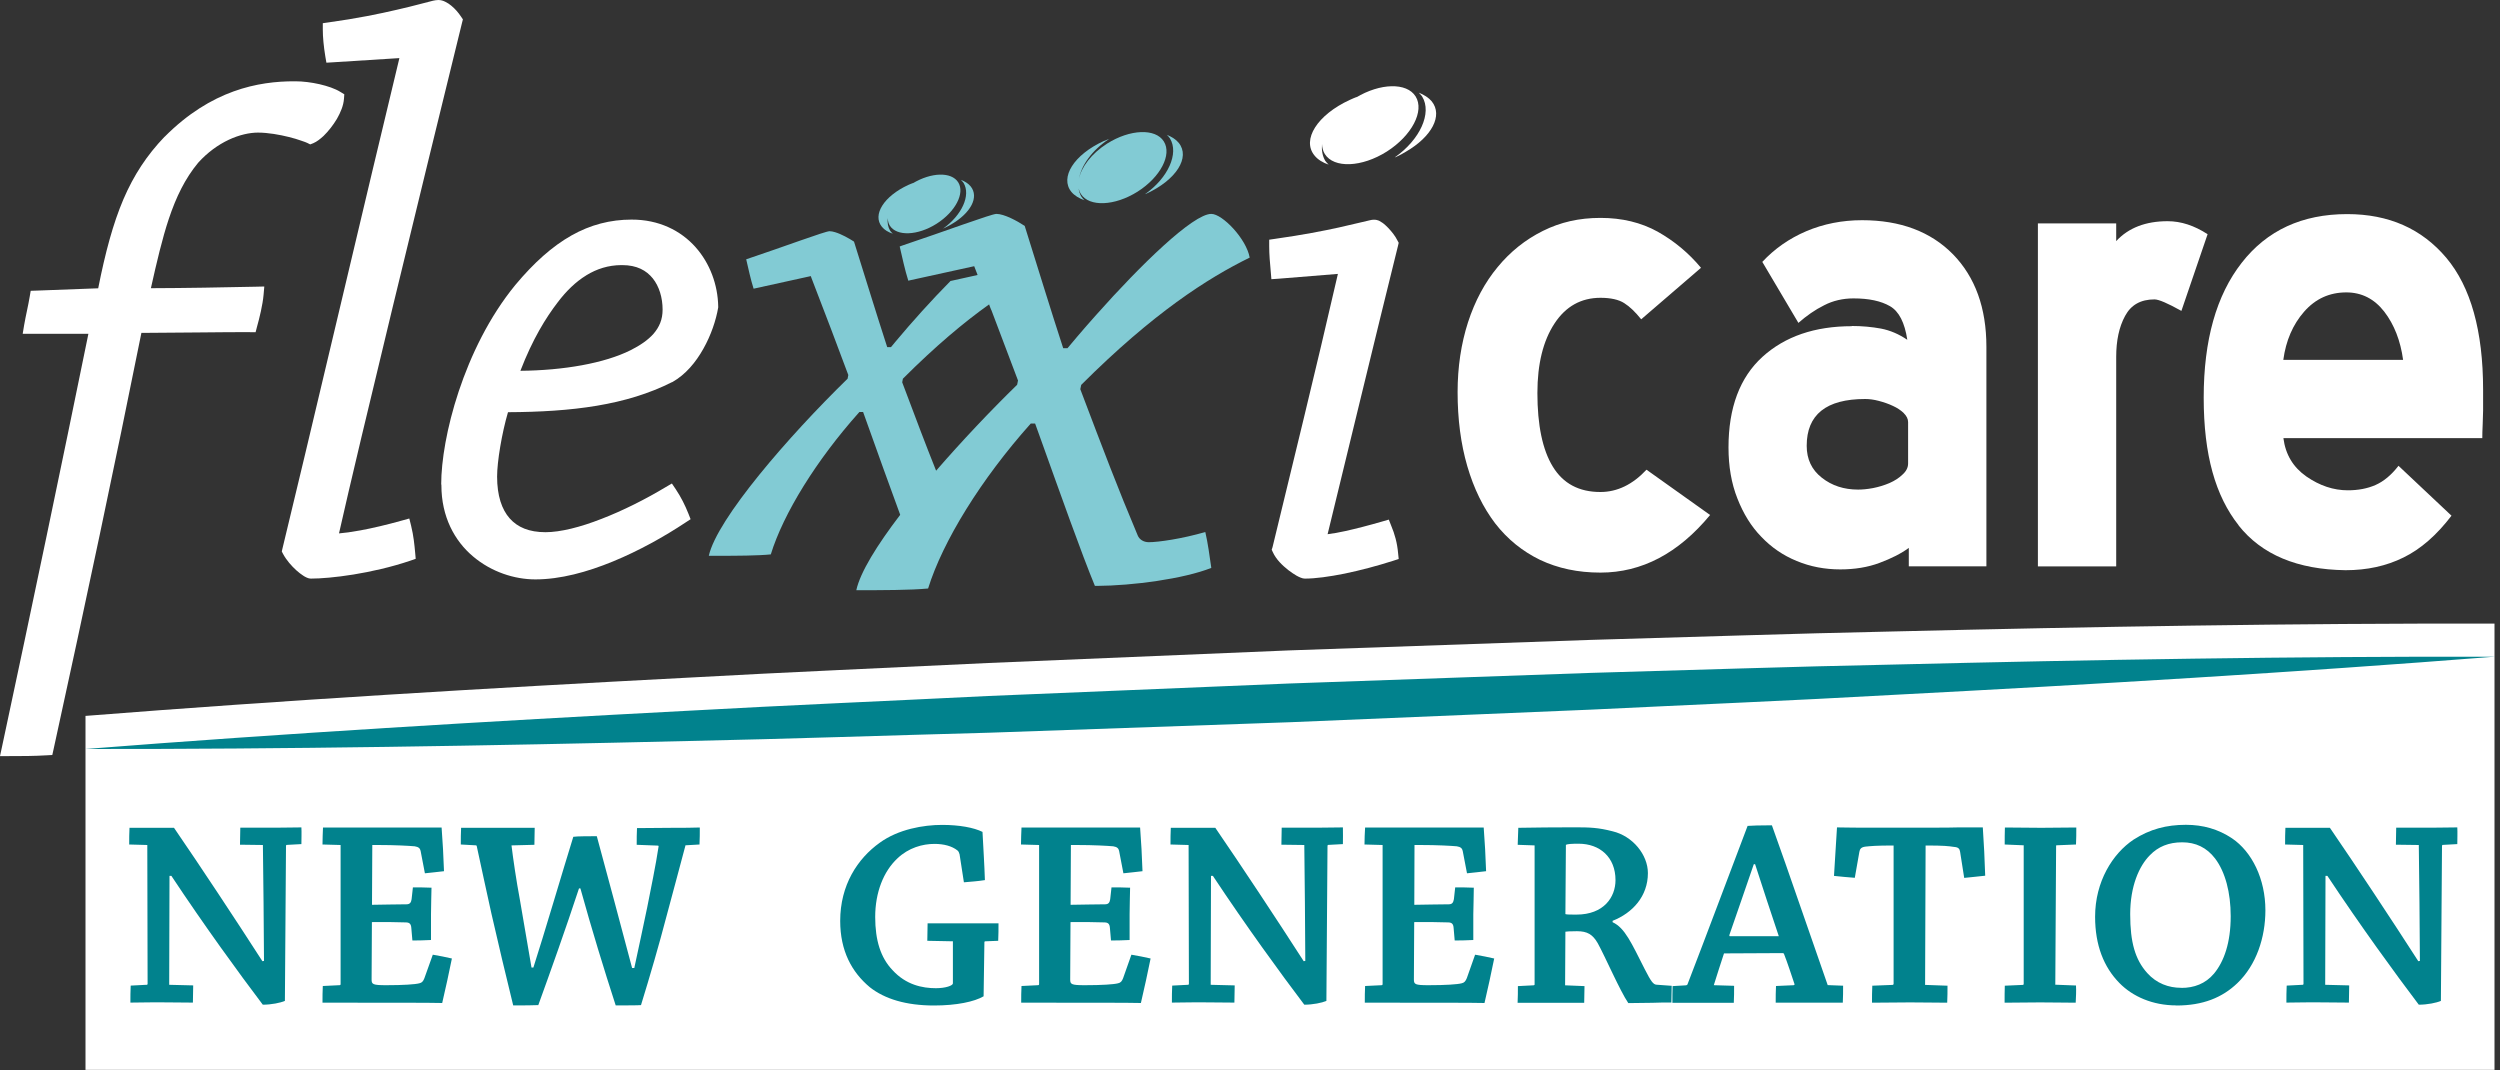 <svg width="250" height="107" viewBox="0 0 250 107" fill="none" xmlns="http://www.w3.org/2000/svg">
<rect x="0" y="0" width="250" height="107" fill="#333333" stroke="none"/>
<g clip-path="url(#clip0_1283_175)">
<path d="M149.52 52.34C150.75 53.93 152.26 55.14 154.01 55.99C155.79 56.83 157.78 57.26 160.04 57.26C164.19 57.26 167.84 55.33 171.01 51.5L164.65 46.97C163.27 48.45 161.73 49.2 160.04 49.2C157.89 49.2 156.31 48.35 155.28 46.66C154.25 44.98 153.74 42.51 153.74 39.3C153.74 36.38 154.32 34.07 155.45 32.35C156.57 30.64 158.11 29.78 160.05 29.78C161.07 29.78 161.87 29.96 162.42 30.31C162.99 30.67 163.54 31.21 164.12 31.93L170.1 26.78C168.87 25.3 167.42 24.1 165.77 23.17C164.11 22.25 162.2 21.79 160.05 21.79C157.9 21.79 156.04 22.22 154.29 23.09C152.54 23.96 151.04 25.16 149.77 26.7C148.49 28.24 147.5 30.08 146.8 32.23C146.11 34.38 145.76 36.71 145.76 39.21C145.76 41.92 146.08 44.39 146.73 46.62C147.38 48.85 148.31 50.75 149.52 52.34V52.34Z" fill="white"/>
<path d="M185.18 32.62C181.48 32.62 178.5 33.639 176.24 35.69C173.99 37.739 172.85 40.76 172.85 44.739C172.85 46.63 173.14 48.34 173.74 49.849C174.33 51.359 175.12 52.65 176.13 53.679C177.13 54.73 178.3 55.539 179.67 56.099C181.04 56.669 182.49 56.94 184.03 56.94C185.46 56.94 186.78 56.73 187.95 56.289C189.13 55.849 190.11 55.359 190.88 54.789V56.63H198.64V34.679C198.64 30.79 197.52 27.709 195.3 25.43C193.07 23.16 190.03 22.02 186.21 22.02C184.22 22.02 182.35 22.39 180.63 23.119C178.92 23.849 177.45 24.88 176.23 26.189L179.84 32.289C180.65 31.579 181.5 30.98 182.41 30.529C183.29 30.07 184.29 29.84 185.35 29.84C186.89 29.84 188.1 30.099 189 30.619C189.9 31.14 190.47 32.26 190.73 33.98C189.9 33.419 189.03 33.039 188.1 32.859C187.18 32.69 186.2 32.599 185.17 32.599L185.18 32.62ZM190.38 41.319C190.67 41.609 190.81 41.9 190.81 42.209V46.349C190.81 46.76 190.62 47.13 190.25 47.459C189.9 47.8 189.46 48.08 188.94 48.309C188.42 48.529 187.86 48.7 187.3 48.809C186.72 48.919 186.22 48.959 185.81 48.959C184.4 48.959 183.19 48.569 182.18 47.77C181.17 46.98 180.67 45.919 180.67 44.58C180.67 41.469 182.61 39.9 186.52 39.9C186.93 39.9 187.39 39.959 187.88 40.09C188.37 40.219 188.85 40.38 189.29 40.59C189.73 40.789 190.08 41.029 190.38 41.309V41.319Z" fill="white"/>
<path d="M211.62 35.69C211.62 34.06 211.91 32.69 212.51 31.59C213.1 30.49 214.07 29.94 215.45 29.94C215.87 29.94 216.76 30.32 218.14 31.09L220.76 23.42C219.42 22.55 218.1 22.12 216.76 22.12C214.57 22.12 212.85 22.78 211.62 24.11V22.34H203.79V56.64H211.62V35.69Z" fill="white"/>
<path d="M223.85 52.53C226.17 55.47 229.75 56.96 234.56 57.02C236.71 57.02 238.63 56.6 240.35 55.75C242.07 54.91 243.67 53.51 245.15 51.57L239.85 46.58C239.14 47.5 238.37 48.14 237.55 48.5C236.73 48.86 235.81 49.03 234.78 49.03C233.35 49.03 231.97 48.57 230.64 47.65C229.31 46.72 228.55 45.45 228.34 43.81H248.23C248.23 43.45 248.24 42.98 248.27 42.4C248.29 41.81 248.31 41.36 248.31 41.05V38.98C248.31 33.1 247.08 28.7 244.63 25.78C242.17 22.87 238.88 21.41 234.72 21.41C230.22 21.41 226.7 23.03 224.17 26.28C221.63 29.53 220.37 34.02 220.37 39.76C220.37 45.5 221.54 49.59 223.87 52.54L223.85 52.53ZM230.41 31.17C231.54 29.88 232.95 29.24 234.63 29.24C236.16 29.24 237.43 29.88 238.43 31.17C239.42 32.46 240.05 34.07 240.31 35.99H228.33C228.59 34.07 229.28 32.46 230.41 31.17V31.17Z" fill="white"/>
<path d="M76.31 28.66L81.08 27.61C81.1 27.68 81.13 27.73 81.15 27.81C82.52 31.34 83.75 34.6 84.83 37.5L84.76 37.87C78.85 43.63 71.7 51.89 70.88 55.58H71.85C73.64 55.58 75.78 55.57 77.08 55.44C78.33 51.37 81.65 45.99 85.94 41.2H86.31C86.37 41.37 86.43 41.53 86.49 41.7C87.75 45.23 88.99 48.69 90.02 51.48C87.7 54.52 86.02 57.23 85.63 59.02H85.85C88.06 59.02 91.07 59.02 92.81 58.85C94.27 54.14 98.11 47.91 103.08 42.35H103.51C103.65 42.76 103.8 43.17 103.95 43.57C106.1 49.56 108.14 55.32 109.49 58.59H109.68C113.27 58.57 118.35 57.89 121.13 56.79C120.96 55.6 120.79 54.31 120.53 53.2C118.21 53.88 115.82 54.22 114.88 54.22C114.37 54.22 113.94 53.96 113.77 53.54C111.72 48.67 110.43 45.25 108.03 38.92L108.12 38.49C115.31 31.31 120.78 27.81 124.97 25.76C124.63 23.87 122.24 21.39 121.13 21.39C119.31 21.39 114.09 26.46 109.62 31.49C108.96 32.22 108.32 32.97 107.7 33.69C107.38 34.08 107.06 34.45 106.75 34.82H106.32C105.04 30.89 103.84 26.96 102.47 22.59C101.7 22.08 100.41 21.39 99.64 21.39C99.14 21.39 94.49 23.13 90.18 24.57C90.12 24.6 90.05 24.62 89.97 24.65C90.23 25.76 90.48 26.96 90.83 28.07L91.04 28.02L97.42 26.62C97.53 26.92 97.65 27.2 97.76 27.5L95.05 28.1C93.17 30 91.2 32.19 89.53 34.19C89.38 34.36 89.23 34.54 89.1 34.71H88.72C87.62 31.32 86.58 27.92 85.4 24.16C84.89 23.83 84.14 23.41 83.51 23.22C83.31 23.16 83.12 23.12 82.96 23.12C82.52 23.12 78.39 24.67 74.62 25.93C74.84 26.88 75.06 27.92 75.36 28.87L76.28 28.67L76.31 28.66ZM99.13 30.99C100.08 33.49 100.98 35.87 101.8 38.05L101.73 38.4L101.71 38.48C99.05 41.07 96.19 44.1 93.61 47.07C92.58 44.5 91.62 41.95 90.22 38.23L90.29 37.87C93.56 34.6 96.41 32.22 98.91 30.44C98.98 30.62 99.04 30.81 99.12 30.99H99.13Z" fill="#82CBD4"/>
<path d="M88.78 21.85C88.79 22.11 88.85 22.35 88.98 22.56C89.67 23.65 91.77 23.57 93.65 22.38C95.54 21.18 96.51 19.32 95.82 18.23C95.14 17.16 93.12 17.22 91.26 18.34C91.28 18.33 91.31 18.31 91.33 18.29C91.17 18.36 91 18.41 90.84 18.49C88.4 19.61 87.21 21.48 88.19 22.68C88.44 22.99 88.82 23.22 89.28 23.37C89.18 23.28 89.09 23.18 89.02 23.08C88.8 22.72 88.73 22.3 88.77 21.86L88.78 21.85Z" fill="#82CBD4"/>
<path d="M94.28 22.86C94.28 22.86 94.36 22.83 94.4 22.82C94.66 22.7 94.89 22.57 95.12 22.44C97.07 21.31 97.94 19.71 97.06 18.63C96.82 18.35 96.49 18.13 96.09 17.99C96.18 18.08 96.27 18.17 96.35 18.28C97.11 19.52 96.18 21.54 94.29 22.87L94.28 22.86Z" fill="#82CBD4"/>
<path d="M108.46 20.04C108.34 19.92 108.23 19.81 108.14 19.67C107.99 19.43 107.9 19.14 107.86 18.85C107.9 19.04 107.98 19.22 108.08 19.39C108.92 20.71 111.46 20.61 113.75 19.17C116.04 17.72 117.22 15.47 116.38 14.14C115.55 12.82 113.01 12.91 110.71 14.36C109.15 15.35 108.12 16.72 107.89 17.91C108.12 16.55 109.2 15.03 110.85 13.94C110.88 13.91 110.92 13.9 110.96 13.88C110.76 13.96 110.56 14.02 110.36 14.11C107.4 15.47 105.96 17.74 107.14 19.19C107.45 19.56 107.91 19.84 108.46 20.03V20.04ZM107.82 18.3C107.82 18.49 107.82 18.68 107.86 18.85C107.84 18.67 107.82 18.5 107.82 18.3Z" fill="#82CBD4"/>
<path d="M114.52 19.41C114.52 19.41 114.61 19.38 114.65 19.36C117.61 18 119.06 15.74 117.87 14.28C117.59 13.94 117.18 13.68 116.69 13.49C116.8 13.6 116.92 13.71 117 13.85C117.91 15.35 116.8 17.8 114.51 19.41H114.52Z" fill="#82CBD4"/>
<path d="M132.88 16.48C132.76 16.36 132.63 16.23 132.53 16.09C132.24 15.601 132.15 15.021 132.2 14.4C132.22 14.761 132.29 15.101 132.48 15.4C133.39 16.851 136.18 16.741 138.69 15.15C141.18 13.56 142.47 11.101 141.56 9.64C140.67 8.23 138.02 8.3 135.59 9.76C135.62 9.73 135.68 9.71 135.71 9.68C135.47 9.77 135.22 9.88 134.98 9.99C131.74 11.48 130.15 13.97 131.45 15.55C131.78 15.96 132.28 16.27 132.89 16.471L132.88 16.48Z" fill="white"/>
<path d="M139.49 15.739C139.55 15.71 139.59 15.7 139.64 15.68C139.98 15.52 140.3 15.35 140.59 15.169C143.17 13.68 144.32 11.55 143.17 10.13C142.86 9.76 142.41 9.48 141.88 9.27C141.99 9.4 142.13 9.51 142.22 9.66C143.22 11.3 142 13.97 139.49 15.729V15.739Z" fill="white"/>
<path d="M25 33.22H25.56L25.7 32.68C25.95 31.78 26.27 30.5 26.36 29.45L26.43 28.65L25.62 28.67C22.25 28.74 18.62 28.81 15.09 28.82C15.68 26.18 16.22 23.87 16.88 21.89C17.62 19.68 18.51 17.85 19.82 16.27C20.75 15.24 21.81 14.48 22.87 13.98C23.93 13.48 24.97 13.26 25.79 13.26C26.81 13.26 27.96 13.47 28.89 13.7C29.36 13.81 29.78 13.95 30.1 14.06C30.42 14.16 30.66 14.26 30.72 14.29L31.02 14.44L31.33 14.32C31.7 14.16 32.02 13.9 32.35 13.6C32.83 13.13 33.31 12.53 33.69 11.89C34.06 11.24 34.35 10.56 34.4 9.86L34.43 9.43L34.07 9.21C33.5 8.85 32.75 8.61 31.95 8.42C31.15 8.24 30.29 8.13 29.54 8.13H29.46C25.85 8.12 21.12 8.99 16.46 13.68H16.45C14.68 15.53 13.38 17.51 12.34 19.93C11.31 22.35 10.54 25.2 9.82 28.83C7.78 28.9 5.79 28.98 3.67 29.06L3.07 29.08L2.97 29.67C2.82 30.58 2.58 31.54 2.41 32.53L2.27 33.38H8.84C6.18 46.42 3.22 60.57 0.19 74.73L0 75.61H0.9C2.17 75.61 3.38 75.61 4.68 75.53L5.23 75.5L5.35 74.96C8.56 60.29 11.55 46.19 14.14 33.29C17.52 33.28 22 33.21 25 33.21V33.22Z" fill="white"/>
<path d="M32.63 6.27L33.29 6.23L39.94 5.81C37.21 17.08 30.17 47.01 28.24 54.88L28.18 55.15L28.31 55.4C28.65 56.03 29.15 56.59 29.62 57.02C29.86 57.23 30.09 57.42 30.3 57.55C30.41 57.62 30.51 57.69 30.63 57.74C30.75 57.79 30.86 57.85 31.09 57.86C33.03 57.86 37.18 57.37 41.03 56.07L41.57 55.88L41.52 55.31C41.44 54.44 41.36 53.59 41.11 52.57L40.93 51.85L40.21 52.05C38.68 52.48 37.23 52.82 36.03 53.04C35.16 53.2 34.42 53.3 33.9 53.34C35.98 44.09 42.06 19.16 46.21 2.25L46.29 1.94L46.11 1.67C45.83 1.25 45.5 0.87 45.13 0.57C44.95 0.42 44.76 0.29 44.55 0.19C44.34 0.08 44.11 0 43.83 0C43.63 0 43.5 0.04 43.31 0.07C42.66 0.22 41.47 0.57 39.71 0.97C37.96 1.38 35.67 1.85 32.91 2.23L32.28 2.32V2.96C32.28 3.73 32.37 4.64 32.53 5.63L32.64 6.27H32.63Z" fill="white"/>
<path d="M44.14 48.45V48.53C44.14 51.68 45.46 54.09 47.3 55.64C49.14 57.2 51.45 57.94 53.54 57.94C56.03 57.94 58.71 57.21 61.31 56.14C63.91 55.07 66.43 53.66 68.57 52.24L69.06 51.92L68.84 51.36C68.51 50.53 68.09 49.69 67.58 48.93L67.19 48.35L66.59 48.7C64.56 49.92 62.3 51.06 60.17 51.88C58.04 52.72 56.03 53.22 54.55 53.22C52.91 53.22 51.76 52.73 50.97 51.84C50.18 50.95 49.71 49.57 49.71 47.66C49.71 46.17 50.18 43.33 50.8 41.22C57.2 41.19 62.63 40.53 67.21 38.21H67.23C68.56 37.46 69.58 36.23 70.34 34.87C71.1 33.52 71.6 32.04 71.82 30.75V30.62C71.78 28.5 71.01 26.35 69.55 24.71C68.08 23.06 65.89 21.95 63.15 21.96C61.05 21.96 59.05 22.47 57.14 23.55C55.23 24.63 53.4 26.26 51.53 28.5C48.91 31.7 47.07 35.54 45.87 39.14C44.67 42.75 44.12 46.11 44.12 48.45H44.14ZM58.63 27.53C59.69 26.88 60.84 26.52 62.13 26.51H62.21C63.69 26.51 64.63 27.04 65.28 27.84C65.92 28.64 66.26 29.77 66.26 30.96C66.26 31.98 65.92 32.71 65.36 33.37C64.8 34.01 63.99 34.55 63.08 35.01C60.45 36.33 56.36 37.04 52.04 37.08C53.27 33.89 54.59 31.77 55.78 30.22C56.62 29.11 57.57 28.18 58.62 27.54L58.63 27.53Z" fill="white"/>
<path d="M127.13 27.92L127.86 27.87L133.79 27.39C131.61 36.9 129.09 47.12 127.25 54.73L127.17 54.97L127.27 55.19C127.61 55.95 128.24 56.54 128.83 57.01C129.14 57.24 129.41 57.43 129.66 57.57C129.8 57.64 129.92 57.71 130.03 57.75C130.17 57.8 130.26 57.85 130.5 57.86C131.54 57.86 132.92 57.67 134.47 57.36C136.01 57.04 137.69 56.6 139.31 56.08L139.87 55.9L139.81 55.32C139.72 54.28 139.47 53.4 139.12 52.57L138.88 51.96L138.26 52.14C136.88 52.54 135.6 52.87 134.56 53.1C133.84 53.26 133.23 53.36 132.76 53.42C133.96 48.53 137.88 32.29 139.81 24.54L139.87 24.28L139.74 24.04C139.53 23.61 139.19 23.18 138.81 22.78C138.62 22.59 138.44 22.41 138.23 22.27C138.12 22.2 138.01 22.13 137.9 22.07C137.76 22.02 137.63 21.97 137.41 21.97C137.23 21.97 137.14 21.99 136.97 22.03C136.43 22.14 135.43 22.41 133.88 22.75C132.33 23.09 130.23 23.5 127.53 23.88L126.92 23.97V24.61C126.92 25.45 127 26.34 127.08 27.22L127.14 27.93L127.13 27.92Z" fill="white"/>
<path d="M189.16 63.15C179.12 63.36 169.09 63.71 159.05 63.99L128.92 65.04L98.82 66.3C88.79 66.79 78.75 67.21 68.72 67.77C48.65 68.82 28.59 70.01 8.55 71.59V106.99H249.45V62.36C229.35 62.32 209.25 62.67 189.16 63.15Z" fill="white"/>
<path d="M14.65 98.49C14.7 98.49 14.76 98.46 14.76 98.38L14.73 84.5L12.92 84.45C12.92 83.91 12.92 83.29 12.95 82.78H17.4C20.04 86.63 23.57 91.97 26.24 96.12L26.4 96.09C26.37 92.23 26.35 88.35 26.29 84.5L24 84.47C24 83.9 24.03 83.31 24.03 82.77H27.45C28.37 82.77 29.39 82.74 30.14 82.74C30.17 83.28 30.14 83.87 30.14 84.41L28.68 84.49C28.63 84.49 28.6 84.52 28.6 84.62L28.49 100.09C28.06 100.28 27.14 100.47 26.28 100.47C23.91 97.34 20.46 92.6 17.14 87.59H16.95C16.95 91.26 16.92 94.84 16.92 98.48L19.32 98.54C19.32 99.08 19.29 99.7 19.29 100.26C18.19 100.26 16.84 100.23 15.6 100.23C14.71 100.23 13.79 100.26 13.04 100.26C13.04 99.72 13.04 99.1 13.07 98.56L14.63 98.48L14.65 98.49Z" fill="#01828D"/>
<path d="M33.95 98.52C34.03 98.52 34.06 98.47 34.06 98.41V84.5L32.25 84.45C32.25 83.88 32.28 83.29 32.3 82.75H44.16C44.27 84.18 44.35 85.63 44.4 87.12C43.83 87.17 43.13 87.28 42.49 87.33L42.06 85.09C42.01 84.85 41.87 84.69 41.47 84.63C40.9 84.58 39.53 84.5 37.8 84.5H37.23L37.2 90.48C38.44 90.45 39.49 90.45 40.65 90.43C41 90.43 41.11 90.24 41.16 89.92L41.29 88.74C41.91 88.74 42.58 88.74 43.15 88.77C43.12 89.61 43.12 90.52 43.1 91.44V94C42.51 94.03 41.86 94.05 41.24 94.05L41.13 92.78C41.1 92.38 40.94 92.24 40.56 92.24C39.54 92.21 38.43 92.19 37.19 92.21L37.16 97.95C37.16 98.43 37.27 98.52 38.62 98.52C40.34 98.52 41.53 98.44 41.93 98.33C42.2 98.28 42.33 98.11 42.44 97.82L43.28 95.47C43.93 95.58 44.6 95.71 45.19 95.85C44.89 97.31 44.57 98.82 44.22 100.3C42.93 100.27 39.34 100.27 35.65 100.27H32.25C32.25 99.73 32.25 99.14 32.28 98.6L33.92 98.52H33.95Z" fill="#01828D"/>
<path d="M68.55 84.53C67.88 87.09 67.26 89.32 66.66 91.59C65.93 94.39 64.99 97.63 64.1 100.51C63.75 100.54 62.75 100.54 61.57 100.54C60.38 96.87 59.2 93.02 58.04 88.84H57.9C56.55 92.94 55.07 97.09 53.83 100.51C53.42 100.54 52.32 100.54 51.32 100.54C50.54 97.39 49.84 94.39 49.14 91.35C48.65 89.17 48.17 86.88 47.68 84.64C47.68 84.56 47.63 84.53 47.54 84.53L46.08 84.45C46.08 83.91 46.08 83.32 46.11 82.78H53.47C53.47 83.32 53.44 83.91 53.44 84.48L51.15 84.54C51.31 85.86 51.63 88.07 51.99 89.98C52.37 92.19 52.72 94.29 53.15 96.75H53.34C54.36 93.59 56.36 86.8 57.33 83.68C57.66 83.62 59.11 83.62 59.68 83.62C60.62 87.04 62.19 92.97 63.21 96.8H63.43C63.91 94.64 64.35 92.46 64.72 90.74C65.04 89.12 65.61 86.35 65.85 84.7C65.88 84.59 65.85 84.56 65.77 84.56L63.67 84.48C63.67 83.94 63.67 83.32 63.7 82.81C64.86 82.81 66.23 82.78 67.47 82.78C68.31 82.78 69.22 82.78 69.98 82.75C69.98 83.29 69.98 83.91 69.95 84.45L68.55 84.53Z" fill="#01828D"/>
<path d="M95.96 85.44C95.91 85.31 95.88 85.14 95.74 85.04C95.2 84.61 94.39 84.39 93.45 84.39C92.26 84.39 90.86 84.77 89.73 85.85C88.36 87.14 87.52 89.22 87.52 91.7C87.52 94.02 88.06 95.77 89.25 97.01C90.6 98.49 92.24 98.82 93.59 98.82C94.59 98.82 95.29 98.55 95.29 98.34V94.13L92.73 94.08C92.73 93.51 92.76 92.87 92.76 92.33H99.85C99.85 92.87 99.85 93.52 99.82 94.08L98.55 94.13C98.47 94.13 98.44 94.16 98.44 94.24L98.36 99.63C97.44 100.17 95.66 100.55 93.4 100.55C90.62 100.55 88.47 99.9 86.98 98.72C85.17 97.21 84.02 95.08 84.02 92.09C84.02 88.51 85.75 85.86 87.98 84.27C89.84 82.92 92.35 82.49 94.21 82.49C95.94 82.49 97.39 82.76 98.25 83.19C98.33 84.78 98.44 86.42 98.49 88.01C97.82 88.12 97.09 88.17 96.39 88.23L95.96 85.45V85.44Z" fill="#01828D"/>
<path d="M103.8 98.52C103.88 98.52 103.91 98.47 103.91 98.41V84.5L102.1 84.45C102.1 83.88 102.13 83.29 102.15 82.75H114.01C114.12 84.18 114.2 85.63 114.25 87.12C113.68 87.17 112.98 87.28 112.34 87.33L111.91 85.09C111.86 84.85 111.72 84.69 111.32 84.63C110.75 84.58 109.38 84.5 107.65 84.5H107.09L107.06 90.48C108.3 90.45 109.35 90.45 110.51 90.43C110.86 90.43 110.97 90.24 111.02 89.92L111.15 88.74C111.77 88.74 112.44 88.74 113.01 88.77C112.98 89.61 112.98 90.52 112.96 91.44V94C112.37 94.03 111.72 94.05 111.1 94.05L110.99 92.78C110.96 92.38 110.8 92.24 110.42 92.24C109.4 92.21 108.29 92.19 107.05 92.21L107.02 97.95C107.02 98.43 107.13 98.52 108.48 98.52C110.21 98.52 111.39 98.44 111.8 98.33C112.07 98.28 112.2 98.11 112.31 97.82L113.14 95.47C113.79 95.58 114.46 95.71 115.06 95.85C114.76 97.31 114.44 98.82 114.09 100.3C112.8 100.27 109.21 100.27 105.52 100.27H102.12C102.12 99.73 102.12 99.14 102.15 98.6L103.79 98.52H103.8Z" fill="#01828D"/>
<path d="M118.78 98.49C118.83 98.49 118.89 98.46 118.89 98.38L118.86 84.5L117.05 84.45C117.05 83.91 117.05 83.29 117.08 82.78H121.53C124.17 86.63 127.7 91.97 130.37 96.12L130.53 96.09C130.51 92.23 130.48 88.35 130.43 84.5L128.14 84.47C128.14 83.9 128.17 83.31 128.17 82.77H131.59C132.51 82.77 133.54 82.74 134.29 82.74C134.31 83.28 134.29 83.87 134.29 84.41L132.83 84.49C132.77 84.49 132.75 84.52 132.75 84.62L132.64 100.09C132.21 100.28 131.29 100.47 130.43 100.47C128.06 97.34 124.61 92.6 121.29 87.59H121.1C121.1 91.26 121.07 94.84 121.07 98.48L123.47 98.54C123.47 99.08 123.44 99.7 123.44 100.26C122.33 100.26 120.99 100.23 119.75 100.23C118.86 100.23 117.94 100.26 117.19 100.26C117.19 99.72 117.19 99.1 117.22 98.56L118.78 98.48V98.49Z" fill="#01828D"/>
<path d="M138.16 98.52C138.24 98.52 138.26 98.47 138.26 98.41V84.5L136.45 84.45C136.45 83.88 136.48 83.29 136.51 82.75H148.37C148.48 84.18 148.56 85.63 148.61 87.12C148.05 87.17 147.35 87.28 146.7 87.33L146.27 85.09C146.22 84.85 146.08 84.69 145.68 84.63C145.12 84.58 143.74 84.5 142.02 84.5H141.45L141.43 90.48C142.67 90.45 143.72 90.45 144.88 90.43C145.23 90.43 145.33 90.24 145.39 89.92L145.52 88.74C146.14 88.74 146.81 88.74 147.38 88.77C147.36 89.61 147.36 90.52 147.33 91.44V94C146.74 94.03 146.09 94.05 145.47 94.05L145.36 92.78C145.33 92.38 145.17 92.24 144.79 92.24C143.76 92.21 142.66 92.19 141.42 92.21L141.39 97.95C141.39 98.43 141.5 98.52 142.84 98.52C144.57 98.52 145.75 98.44 146.16 98.33C146.43 98.28 146.56 98.11 146.68 97.82L147.51 95.47C148.15 95.58 148.83 95.71 149.42 95.85C149.12 97.31 148.8 98.82 148.45 100.3C147.16 100.27 143.57 100.27 139.88 100.27H136.48C136.48 99.73 136.48 99.14 136.51 98.6L138.16 98.52V98.52Z" fill="#01828D"/>
<path d="M151.77 84.481C151.8 83.91 151.8 83.35 151.83 82.781C153.47 82.751 155.52 82.731 157.43 82.731C158.99 82.731 159.83 82.76 161.26 83.13C163.28 83.611 164.79 85.481 164.79 87.311C164.79 89.63 163.25 91.3 161.26 92.081V92.221C162.5 92.79 163.15 94.32 164.47 96.91C165.12 98.18 165.33 98.451 165.66 98.471L167.17 98.581C167.17 99.121 167.14 99.68 167.14 100.25C166.65 100.25 165.82 100.25 165.25 100.28C164.74 100.28 163.26 100.31 162.83 100.31C161.99 99.07 160.51 95.65 159.78 94.331C159.27 93.441 158.73 93.121 157.7 93.121C156.95 93.121 156.65 93.15 156.54 93.171L156.51 98.531L158.45 98.611C158.45 99.15 158.42 99.721 158.42 100.28H151.76C151.79 99.71 151.79 99.15 151.79 98.611L153.35 98.531C153.4 98.531 153.46 98.501 153.46 98.451V84.54L151.76 84.481H151.77ZM156.54 91.41C156.67 91.46 157.05 91.46 157.64 91.46C160.39 91.46 161.55 89.71 161.55 88.01C161.55 85.721 159.99 84.371 157.86 84.371C157.16 84.371 156.75 84.4 156.59 84.481L156.54 91.41V91.41Z" fill="#01828D"/>
<path d="M168.61 98.52C168.69 98.52 168.75 98.47 168.77 98.38C170.55 93.77 173 87.22 174.76 82.59C175.13 82.56 176 82.53 177.19 82.53C178.89 87.25 181.13 93.85 182.77 98.51L184.31 98.57C184.31 99.14 184.31 99.7 184.28 100.27H177.57C177.57 99.7 177.57 99.14 177.6 98.6L179.38 98.52C179.44 98.49 179.49 98.44 179.44 98.38C179.14 97.49 178.74 96.25 178.41 95.42C178.39 95.34 178.33 95.31 178.25 95.31L172.4 95.34C172.08 96.34 171.67 97.55 171.38 98.52L173.41 98.58C173.41 99.15 173.41 99.71 173.38 100.28H167.24C167.24 99.71 167.24 99.15 167.26 98.61L168.63 98.53L168.61 98.52ZM175.38 86.42C174.6 88.66 173.71 91.3 172.95 93.46C172.92 93.57 172.92 93.62 173 93.62H177.88C177.15 91.46 176.26 88.74 175.51 86.42H175.38Z" fill="#01828D"/>
<path d="M189.25 98.49C189.33 98.49 189.36 98.43 189.36 98.38V84.55C187.58 84.55 187.07 84.61 186.56 84.66C186.11 84.71 185.99 84.9 185.94 85.17L185.48 87.78C184.81 87.72 184.05 87.67 183.4 87.59C183.51 85.97 183.59 84.33 183.7 82.74C184.24 82.74 185.18 82.77 186.2 82.77H191.11C191.92 82.77 195.18 82.77 195.85 82.74H198.28C198.39 84.33 198.47 85.95 198.52 87.57C197.88 87.65 197.12 87.71 196.42 87.79L196.01 85.18C195.96 84.88 195.85 84.72 195.39 84.69C194.85 84.61 194.42 84.55 192.56 84.55L192.51 98.49L194.75 98.57C194.75 99.11 194.75 99.7 194.72 100.27C193.7 100.27 192.24 100.24 191 100.24C189.76 100.24 188.41 100.27 187.2 100.27C187.2 99.7 187.2 99.14 187.23 98.57L189.25 98.49V98.49Z" fill="#01828D"/>
<path d="M200.47 84.45C200.47 83.91 200.47 83.29 200.49 82.75C201.51 82.75 202.97 82.78 204.13 82.78C205.29 82.78 206.61 82.75 207.63 82.75C207.63 83.29 207.63 83.91 207.6 84.45L205.66 84.53C205.61 84.53 205.61 84.55 205.61 84.64L205.53 98.47L207.6 98.55C207.63 99.11 207.6 99.71 207.57 100.27C206.57 100.27 205.2 100.24 204.01 100.24C202.82 100.24 201.56 100.27 200.46 100.27C200.46 99.7 200.46 99.11 200.48 98.57L202.29 98.49C202.35 98.49 202.37 98.43 202.37 98.38V84.53L200.46 84.45H200.47Z" fill="#01828D"/>
<path d="M217.63 100.54C215.26 100.54 213.26 99.65 211.94 98.3C210.38 96.71 209.51 94.531 209.51 91.671C209.51 88.16 211.26 85.361 213.36 83.96C215 82.91 216.65 82.481 218.59 82.481C220.29 82.481 221.82 82.91 223.2 83.831C225.2 85.18 226.54 87.9 226.54 91.031C226.54 93.751 225.63 96.501 223.74 98.311C222.23 99.76 220.29 100.55 217.65 100.55H217.62L217.63 100.54ZM218.14 98.79C219.4 98.79 220.54 98.38 221.4 97.361C222.4 96.15 223.07 94.29 223.07 91.621C223.07 89.251 222.53 87.201 221.51 85.85C220.67 84.751 219.57 84.231 218.22 84.231C216.87 84.231 215.82 84.66 214.99 85.52C213.91 86.6 213.02 88.621 213.02 91.421C213.02 94.221 213.51 95.951 214.72 97.3C215.66 98.35 216.88 98.781 218.11 98.781H218.14V98.79Z" fill="#01828D"/>
<path d="M230.24 98.49C230.29 98.49 230.35 98.46 230.35 98.38L230.32 84.5L228.51 84.45C228.51 83.91 228.51 83.29 228.54 82.78H232.99C235.63 86.63 239.16 91.97 241.83 96.12L241.99 96.09C241.96 92.23 241.94 88.35 241.88 84.5L239.59 84.47C239.59 83.9 239.62 83.31 239.62 82.77H243.04C243.95 82.77 244.98 82.74 245.73 82.74C245.76 83.28 245.73 83.87 245.73 84.41L244.28 84.49C244.22 84.49 244.2 84.52 244.2 84.62L244.09 100.09C243.66 100.28 242.74 100.47 241.88 100.47C239.51 97.34 236.06 92.6 232.74 87.59H232.55C232.55 91.26 232.52 94.84 232.52 98.48L234.92 98.54C234.92 99.08 234.89 99.7 234.89 100.26C233.79 100.26 232.44 100.23 231.2 100.23C230.31 100.23 229.39 100.26 228.64 100.26C228.64 99.72 228.64 99.1 228.67 98.56L230.23 98.48L230.24 98.49Z" fill="#01828D"/>
<path d="M189.16 66.46C179.12 66.66 169.09 67.01 159.05 67.29L128.92 68.35L98.81 69.6C88.78 70.1 78.74 70.52 68.71 71.08C48.64 72.14 28.58 73.33 8.54 74.9C28.65 74.92 48.74 74.58 68.82 74.1C78.86 73.89 88.9 73.54 98.95 73.27L129.06 72.22L159.17 70.96C169.2 70.47 179.24 70.06 189.28 69.49C209.33 68.44 229.4 67.25 249.45 65.67C229.35 65.63 209.25 65.97 189.16 66.46V66.46Z" fill="#01828D"/>
</g>
<defs>
<clipPath id="clip0_1283_175">
<rect width="249.45" height="107" fill="white"/>
</clipPath>
</defs>
</svg>
